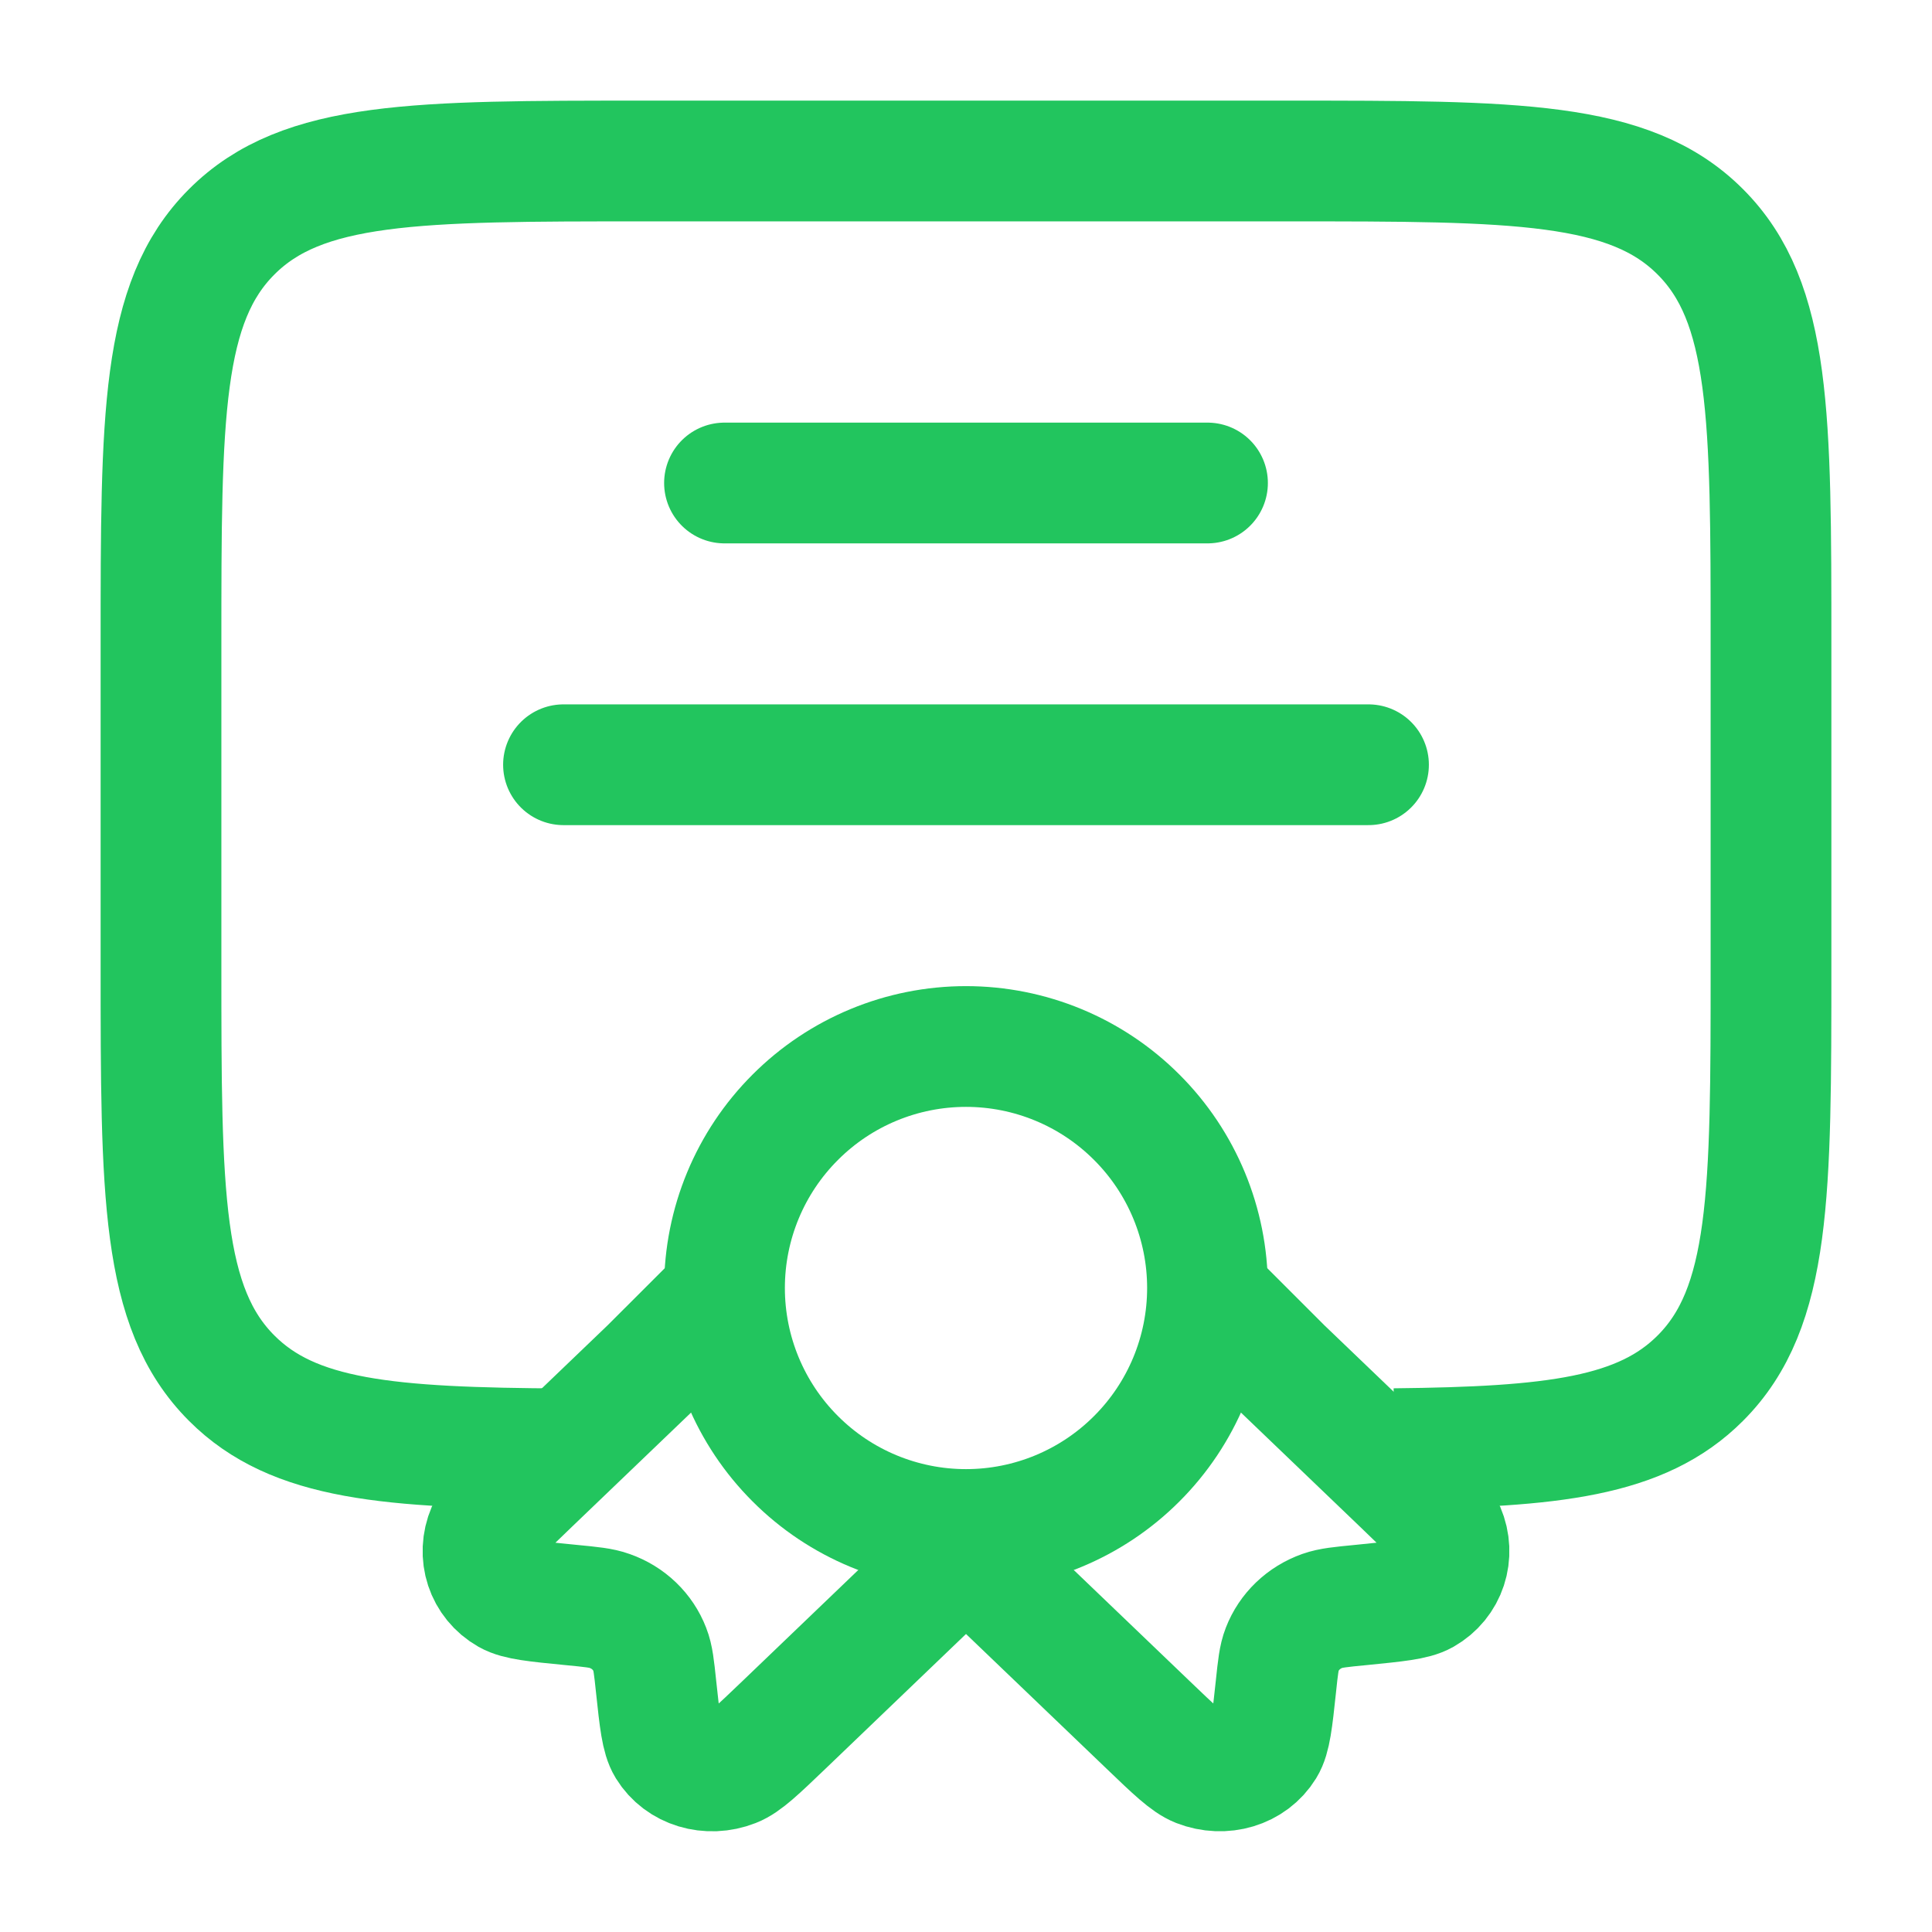 <svg width="24" height="24" viewBox="0 0 24 24" fill="none" xmlns="http://www.w3.org/2000/svg">
<path d="M9 16C9 16.796 9.316 17.559 9.879 18.121C10.441 18.684 11.204 19 12 19C12.796 19 13.559 18.684 14.121 18.121C14.684 17.559 15 16.796 15 16C15 15.204 14.684 14.441 14.121 13.879C13.559 13.316 12.796 13 12 13C11.204 13 10.441 13.316 9.879 13.879C9.316 14.441 9 15.204 9 16Z" stroke="#22C55E" stroke-width="1.5"/>
<path d="M12 19.259L9.737 21.429C9.413 21.739 9.251 21.895 9.114 21.948C8.801 22.071 8.454 21.966 8.29 21.699C8.218 21.582 8.195 21.371 8.15 20.949C8.125 20.711 8.112 20.591 8.073 20.492C7.987 20.268 7.806 20.094 7.573 20.012C7.469 19.974 7.344 19.962 7.096 19.938C6.655 19.895 6.435 19.873 6.313 19.804C6.035 19.646 5.925 19.314 6.053 19.014C6.109 18.883 6.271 18.727 6.595 18.416L8.073 16.999L9.114 15.959" stroke="#22C55E" stroke-width="1.5"/>
<path d="M12 19.259L14.263 21.428C14.587 21.739 14.749 21.894 14.886 21.948C15.199 22.07 15.546 21.966 15.71 21.699C15.782 21.582 15.805 21.371 15.85 20.949C15.875 20.71 15.888 20.591 15.927 20.491C16.013 20.268 16.194 20.094 16.427 20.011C16.532 19.974 16.656 19.962 16.904 19.938C17.345 19.894 17.565 19.873 17.687 19.804C17.965 19.646 18.075 19.313 17.947 19.014C17.891 18.882 17.729 18.727 17.405 18.416L15.927 16.999L15 16.072" stroke="#22C55E" stroke-width="1.5"/>
<path d="M17.32 17.996C19.292 17.975 20.392 17.851 21.121 17.121C22 16.243 22 14.828 22 12V8C22 5.172 22 3.757 21.121 2.879C20.243 2 18.828 2 16 2H8C5.172 2 3.757 2 2.879 2.879C2 3.757 2 5.172 2 8V12C2 14.828 2 16.243 2.879 17.121C3.647 17.89 4.825 17.986 7 17.998" stroke="#22C55E" stroke-width="1.5"/>
<path d="M9 6H15" stroke="#22C55E" stroke-width="1.5" stroke-linecap="round"/>
<path d="M7 9.5H17" stroke="#22C55E" stroke-width="1.5" stroke-linecap="round"/>
</svg>
